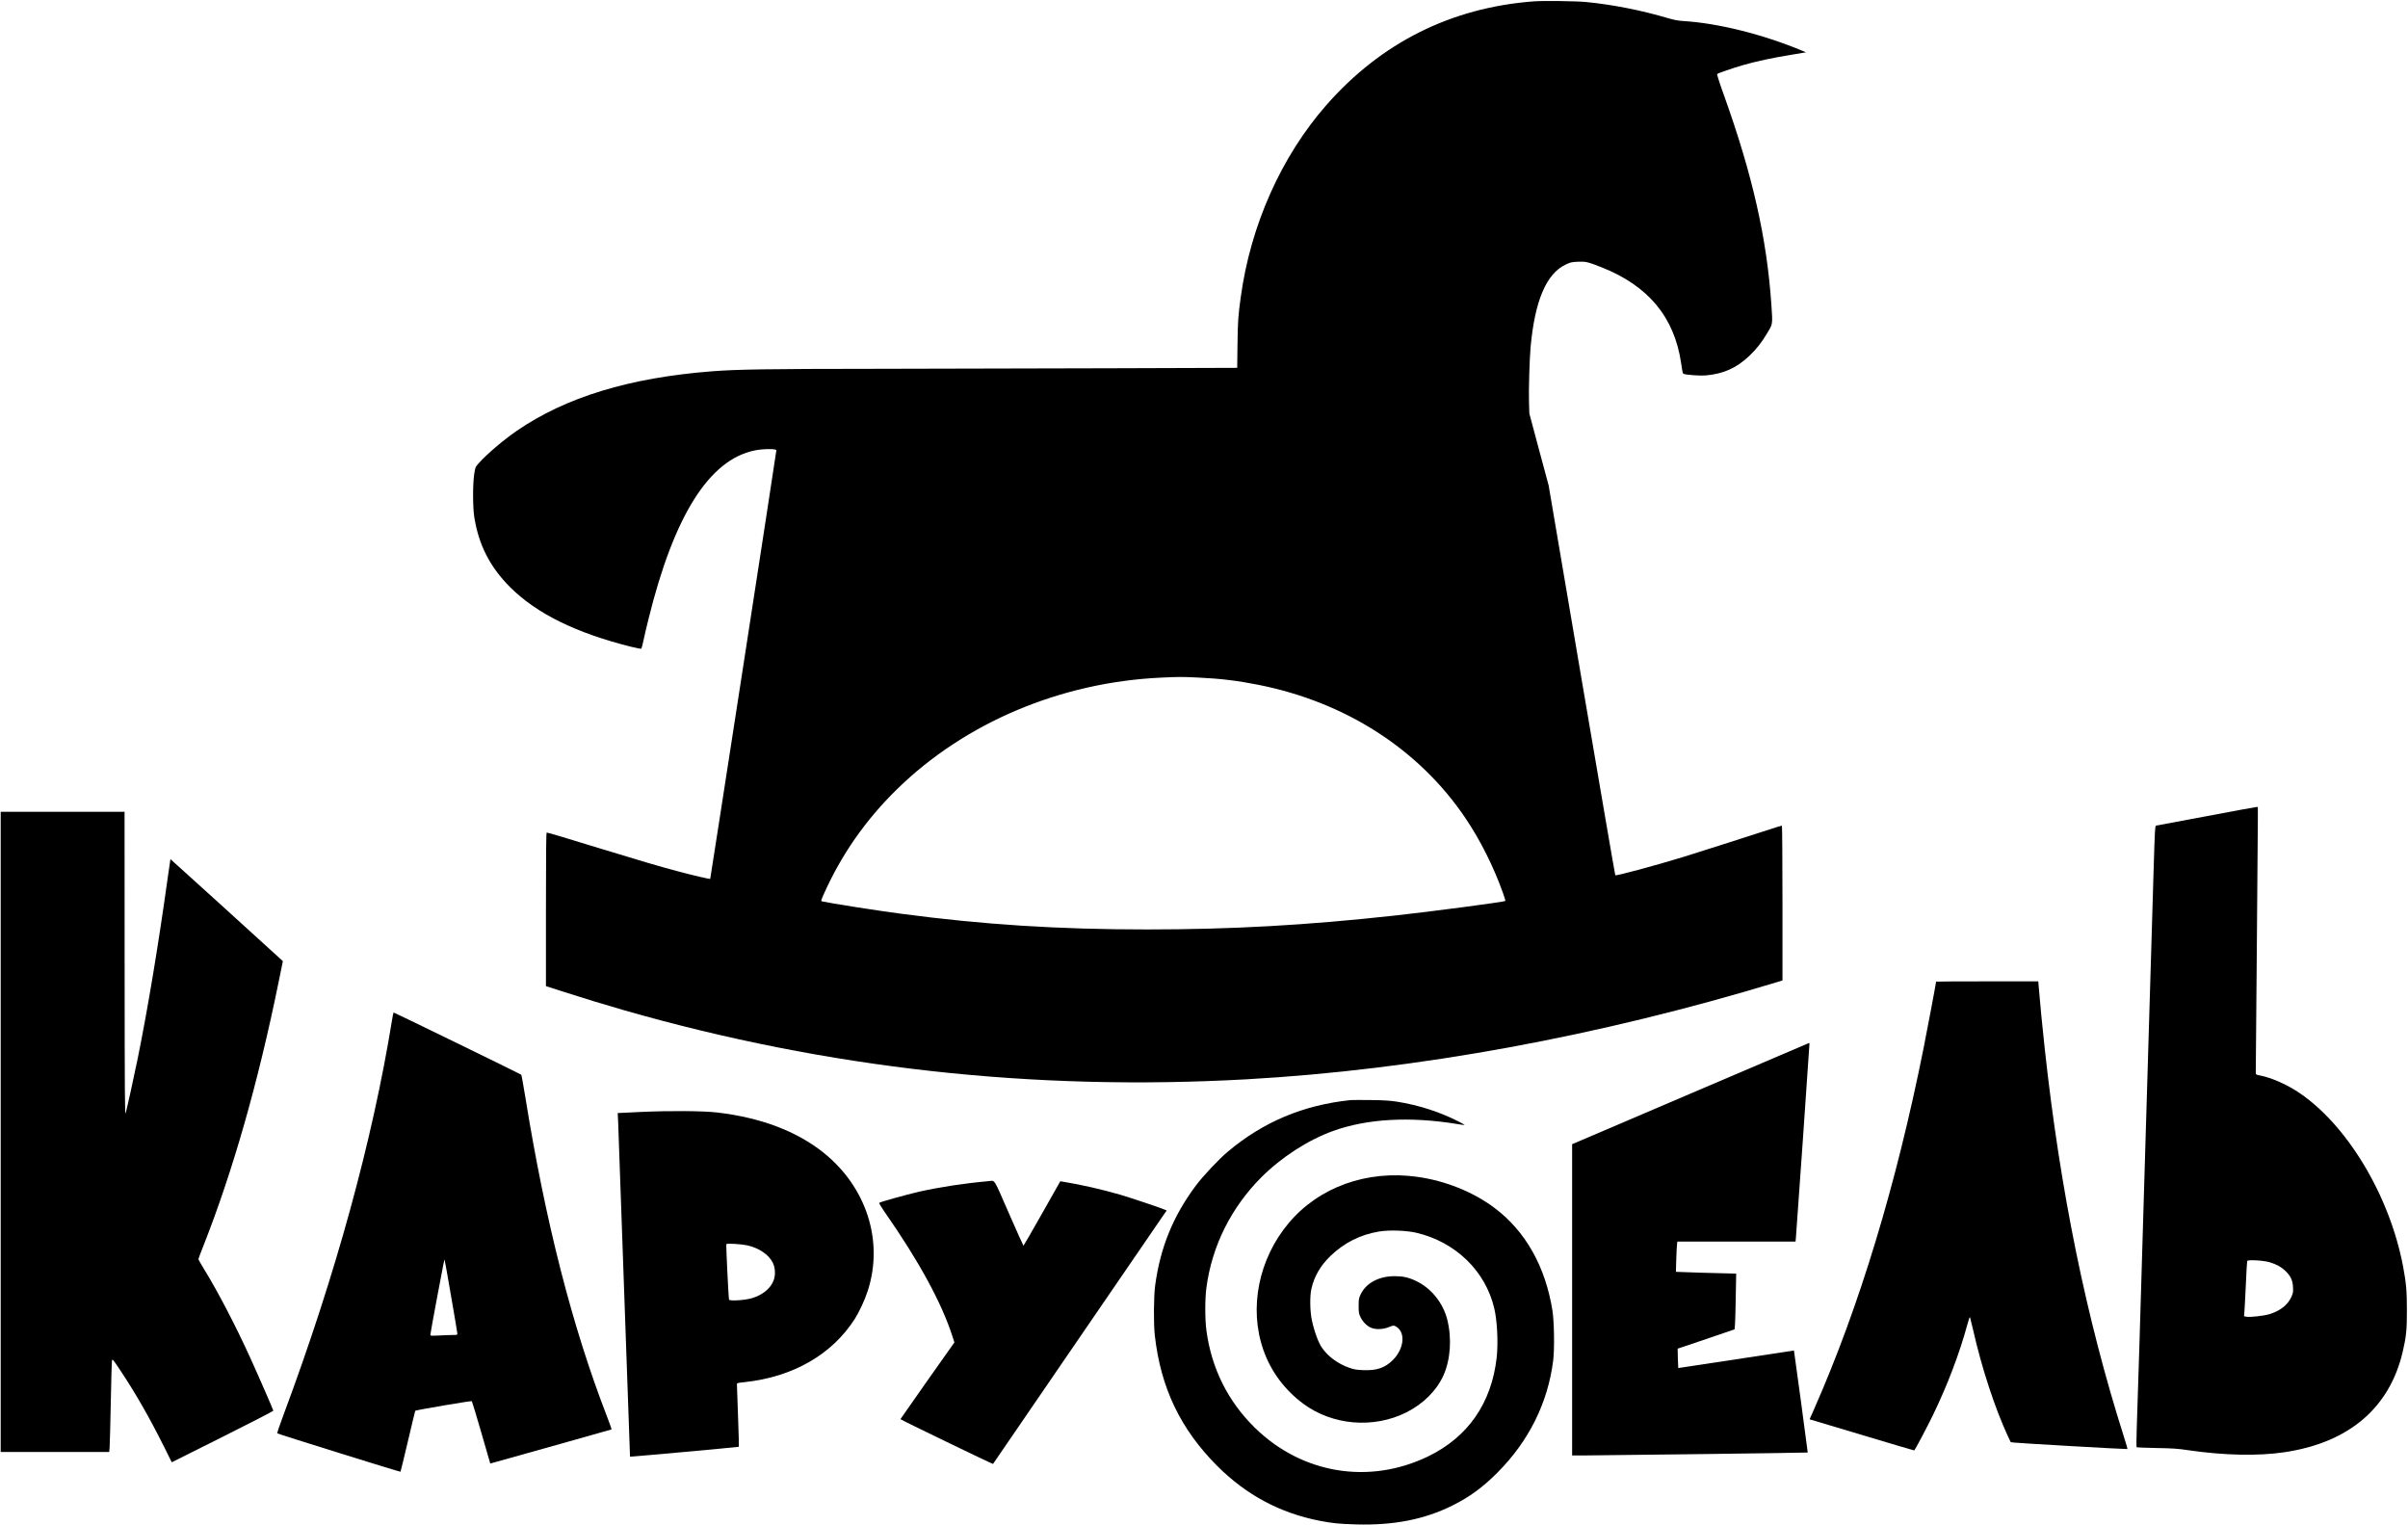 <?xml version="1.0" encoding="UTF-8" standalone="no"?> <svg xmlns="http://www.w3.org/2000/svg" version="1.0" width="3480pt" height="2204pt" viewBox="0 0 3480 2204" preserveAspectRatio="xMidYMid meet"><g transform="translate(0,2204) scale(0.1,-0.1)" fill="#000000" stroke="none"><path d="M22160 22020 c-1193 -92 -2202 -598 -2993 -1500 -651 -742 -1095 -1738 -1236 -2775 -37 -265 -43 -354 -47 -690 l-4 -330 -1818 -6 c-999 -3 -2528 -7 -3397 -8 -1581 -1 -2010 -8 -2375 -36 -1194 -93 -2112 -373 -2823 -861 -194 -134 -429 -334 -548 -467 -50 -57 -51 -59 -66 -160 -22 -144 -21 -479 1 -617 64 -405 227 -723 520 -1016 383 -381 948 -659 1745 -859 101 -25 146 -33 151 -25 4 6 17 59 30 118 12 59 44 197 72 307 368 1494 876 2301 1533 2436 119 25 315 27 315 3 0 -25 -952 -6189 -956 -6193 -6 -6 -244 49 -474 111 -244 64 -555 156 -1110 326 -521 160 -762 232 -779 232 -8 0 -11 -282 -11 -1109 l0 -1110 218 -70 c335 -108 617 -194 920 -281 2928 -838 5908 -1168 8992 -995 2457 139 5074 618 7668 1406 l72 22 0 1119 c0 615 -4 1118 -8 1118 -4 0 -35 -9 -68 -19 -267 -88 -1164 -374 -1349 -431 -407 -125 -979 -279 -991 -267 -4 3 -221 1272 -485 2819 l-478 2813 -140 520 -139 520 -5 156 c-6 180 7 629 23 804 61 669 227 1059 506 1192 69 33 87 37 179 41 113 5 141 -2 340 -80 675 -267 1052 -719 1150 -1383 23 -151 23 -152 40 -158 36 -14 236 -29 310 -22 258 21 451 107 634 281 107 102 180 194 266 340 75 125 74 116 55 396 -65 964 -273 1881 -687 3036 -60 165 -102 297 -97 302 15 14 225 86 370 128 195 56 419 104 687 148 l227 38 -57 24 c-567 236 -1208 396 -1713 428 -74 4 -137 16 -215 39 -387 115 -800 197 -1185 235 -144 15 -630 21 -770 10z m-4850 -9770 c338 -16 574 -45 880 -106 1260 -251 2319 -933 2988 -1925 216 -321 404 -694 543 -1083 22 -60 37 -111 35 -114 -14 -14 -1075 -154 -1596 -211 -1288 -141 -2357 -201 -3585 -201 -1281 0 -2361 69 -3545 226 -358 47 -1033 153 -1147 179 -21 5 -21 7 22 105 252 567 605 1073 1058 1516 984 963 2367 1547 3821 1613 250 12 300 12 526 1z"></path><path d="M31875 10244 c-390 -73 -713 -133 -717 -134 -13 0 -17 -67 -33 -595 -8 -291 -24 -820 -35 -1175 -11 -355 -49 -1633 -85 -2840 -75 -2538 -111 -3714 -125 -4095 -5 -148 -6 -272 -2 -276 4 -4 133 -9 287 -12 230 -4 311 -9 455 -31 520 -76 1012 -87 1393 -30 930 138 1519 637 1710 1449 51 218 62 319 61 605 0 274 -10 392 -55 630 -195 1032 -819 2065 -1527 2527 -165 108 -383 203 -540 233 -60 12 -62 13 -62 44 0 17 7 807 15 1756 8 949 15 1805 15 1903 l0 177 -22 -1 c-13 0 -342 -61 -733 -135z m930 -6444 c100 -32 161 -65 220 -121 78 -74 108 -136 113 -236 4 -75 2 -87 -26 -148 -54 -114 -160 -196 -315 -244 -80 -24 -279 -47 -331 -37 l-36 7 5 52 c3 29 12 205 21 392 8 187 17 346 20 354 7 22 240 9 329 -19z"></path><path d="M10 5685 l0 -4625 784 0 784 0 6 63 c3 34 11 325 17 647 6 322 14 597 18 613 6 25 16 12 127 -155 217 -326 414 -671 626 -1095 l110 -222 734 367 c404 202 734 372 734 378 0 12 -213 501 -340 779 -204 448 -466 951 -660 1265 -45 74 -83 140 -83 145 0 6 32 93 73 195 425 1078 788 2348 1085 3803 l63 309 -36 33 c-286 262 -1587 1442 -1589 1441 -1 -1 -20 -134 -43 -296 -132 -949 -286 -1876 -430 -2585 -55 -270 -152 -709 -174 -790 -12 -43 -14 249 -15 2153 l-1 2202 -895 0 -895 0 0 -4625z"></path><path d="M27980 7856 c0 -18 -125 -682 -180 -957 -395 -1977 -929 -3738 -1583 -5220 l-65 -147 755 -226 c416 -125 757 -226 758 -224 19 23 192 350 270 512 206 423 386 896 496 1305 23 85 35 117 40 105 4 -11 26 -101 49 -201 119 -527 310 -1110 495 -1509 l43 -92 44 -6 c71 -9 1639 -99 1643 -94 3 2 -20 83 -51 179 -544 1711 -920 3552 -1143 5599 -31 278 -75 732 -87 893 l-7 87 -738 0 c-407 0 -739 -2 -739 -4z"></path><path d="M5666 7303 c-281 -1739 -821 -3704 -1567 -5702 -55 -146 -96 -268 -92 -272 13 -11 1775 -560 1781 -555 2 3 51 201 107 441 56 239 104 437 106 440 12 11 811 147 818 139 4 -5 66 -210 137 -455 l129 -446 80 22 c336 93 1671 469 1674 471 2 2 -29 87 -68 190 -503 1299 -889 2811 -1181 4623 -27 167 -53 308 -57 312 -10 10 -1834 899 -1844 899 -3 0 -14 -48 -23 -107z m853 -3992 c50 -288 91 -532 91 -542 0 -17 -8 -19 -67 -19 -38 0 -125 -3 -195 -7 -124 -6 -128 -6 -128 14 0 12 41 236 90 499 107 569 111 587 115 582 2 -2 45 -239 94 -527z"></path><path d="M24428 6237 l-1708 -730 0 -2249 0 -2248 208 0 c314 1 3193 38 3197 42 2 2 -196 1470 -199 1474 -1 1 -377 -56 -836 -127 -459 -70 -835 -127 -836 -126 -1 1 -4 65 -6 141 l-3 139 130 43 c72 24 257 87 412 140 l281 96 6 71 c3 40 8 221 11 403 l6 331 -268 7 c-147 3 -343 9 -435 13 l-168 6 5 176 c3 97 8 195 11 219 l5 42 854 0 854 0 5 53 c6 48 196 2777 196 2805 0 6 -3 12 -7 11 -5 -1 -776 -330 -1715 -732z"></path><path d="M19515 6144 c-682 -72 -1260 -315 -1771 -745 -134 -113 -353 -346 -461 -489 -329 -440 -515 -896 -589 -1445 -21 -158 -24 -553 -5 -720 85 -759 372 -1357 905 -1890 417 -416 906 -678 1476 -789 186 -36 281 -46 530 -53 542 -15 986 72 1390 273 251 125 437 262 652 477 453 455 727 1007 804 1616 21 168 15 559 -10 721 -101 639 -391 1153 -841 1489 -307 229 -705 389 -1110 446 -730 103 -1426 -148 -1863 -670 -433 -517 -575 -1226 -365 -1828 107 -309 306 -578 576 -779 423 -314 1016 -364 1492 -126 243 122 437 315 535 533 103 229 124 538 55 810 -61 241 -234 454 -451 556 -107 51 -188 69 -309 69 -229 0 -415 -100 -493 -267 -24 -52 -27 -70 -27 -163 0 -92 3 -112 26 -160 33 -68 89 -126 148 -153 68 -31 176 -28 263 7 61 25 68 26 95 13 151 -79 130 -323 -41 -492 -110 -109 -230 -150 -421 -143 -101 4 -134 9 -207 35 -160 56 -302 159 -392 287 -51 71 -114 242 -147 400 -28 129 -31 346 -7 452 41 183 133 339 280 480 198 189 429 304 697 349 147 25 394 16 541 -18 567 -134 998 -552 1125 -1092 43 -180 58 -499 35 -710 -74 -660 -415 -1151 -993 -1430 -850 -410 -1816 -252 -2496 409 -393 383 -632 860 -706 1411 -22 159 -22 461 0 620 80 602 358 1157 795 1595 290 290 675 538 1035 668 490 177 1107 212 1785 102 63 -11 116 -18 118 -16 1 2 -37 24 -85 49 -271 139 -583 240 -898 289 -98 15 -191 21 -380 23 -137 2 -268 1 -290 -1z"></path><path d="M9261 5973 l-334 -16 6 -116 c3 -64 43 -1180 88 -2481 45 -1301 83 -2366 84 -2368 3 -4 1568 138 1573 143 2 2 -3 201 -12 442 -9 241 -16 448 -16 459 0 20 8 22 113 33 698 75 1263 400 1592 916 64 101 143 271 185 401 235 721 -18 1505 -644 2003 -388 308 -905 503 -1531 576 -201 24 -692 27 -1104 8z m1540 -1928 c165 -37 307 -132 365 -246 39 -76 44 -181 14 -261 -43 -115 -161 -211 -313 -256 -102 -30 -323 -44 -331 -21 -8 22 -45 792 -39 802 9 14 216 1 304 -18z"></path><path d="M14285 4973 c-349 -31 -708 -86 -1005 -153 -189 -44 -560 -147 -573 -160 -5 -4 27 -59 70 -121 501 -717 832 -1323 988 -1810 l28 -86 -391 -553 c-215 -305 -390 -555 -389 -556 17 -16 1333 -652 1338 -647 4 5 546 796 1204 1758 659 963 1222 1785 1252 1827 l54 77 -38 16 c-71 30 -476 165 -626 210 -263 77 -576 148 -833 190 l-41 6 -263 -465 c-145 -256 -266 -466 -269 -466 -3 0 -98 212 -211 470 -228 522 -196 472 -295 463z"></path></g></svg> 
